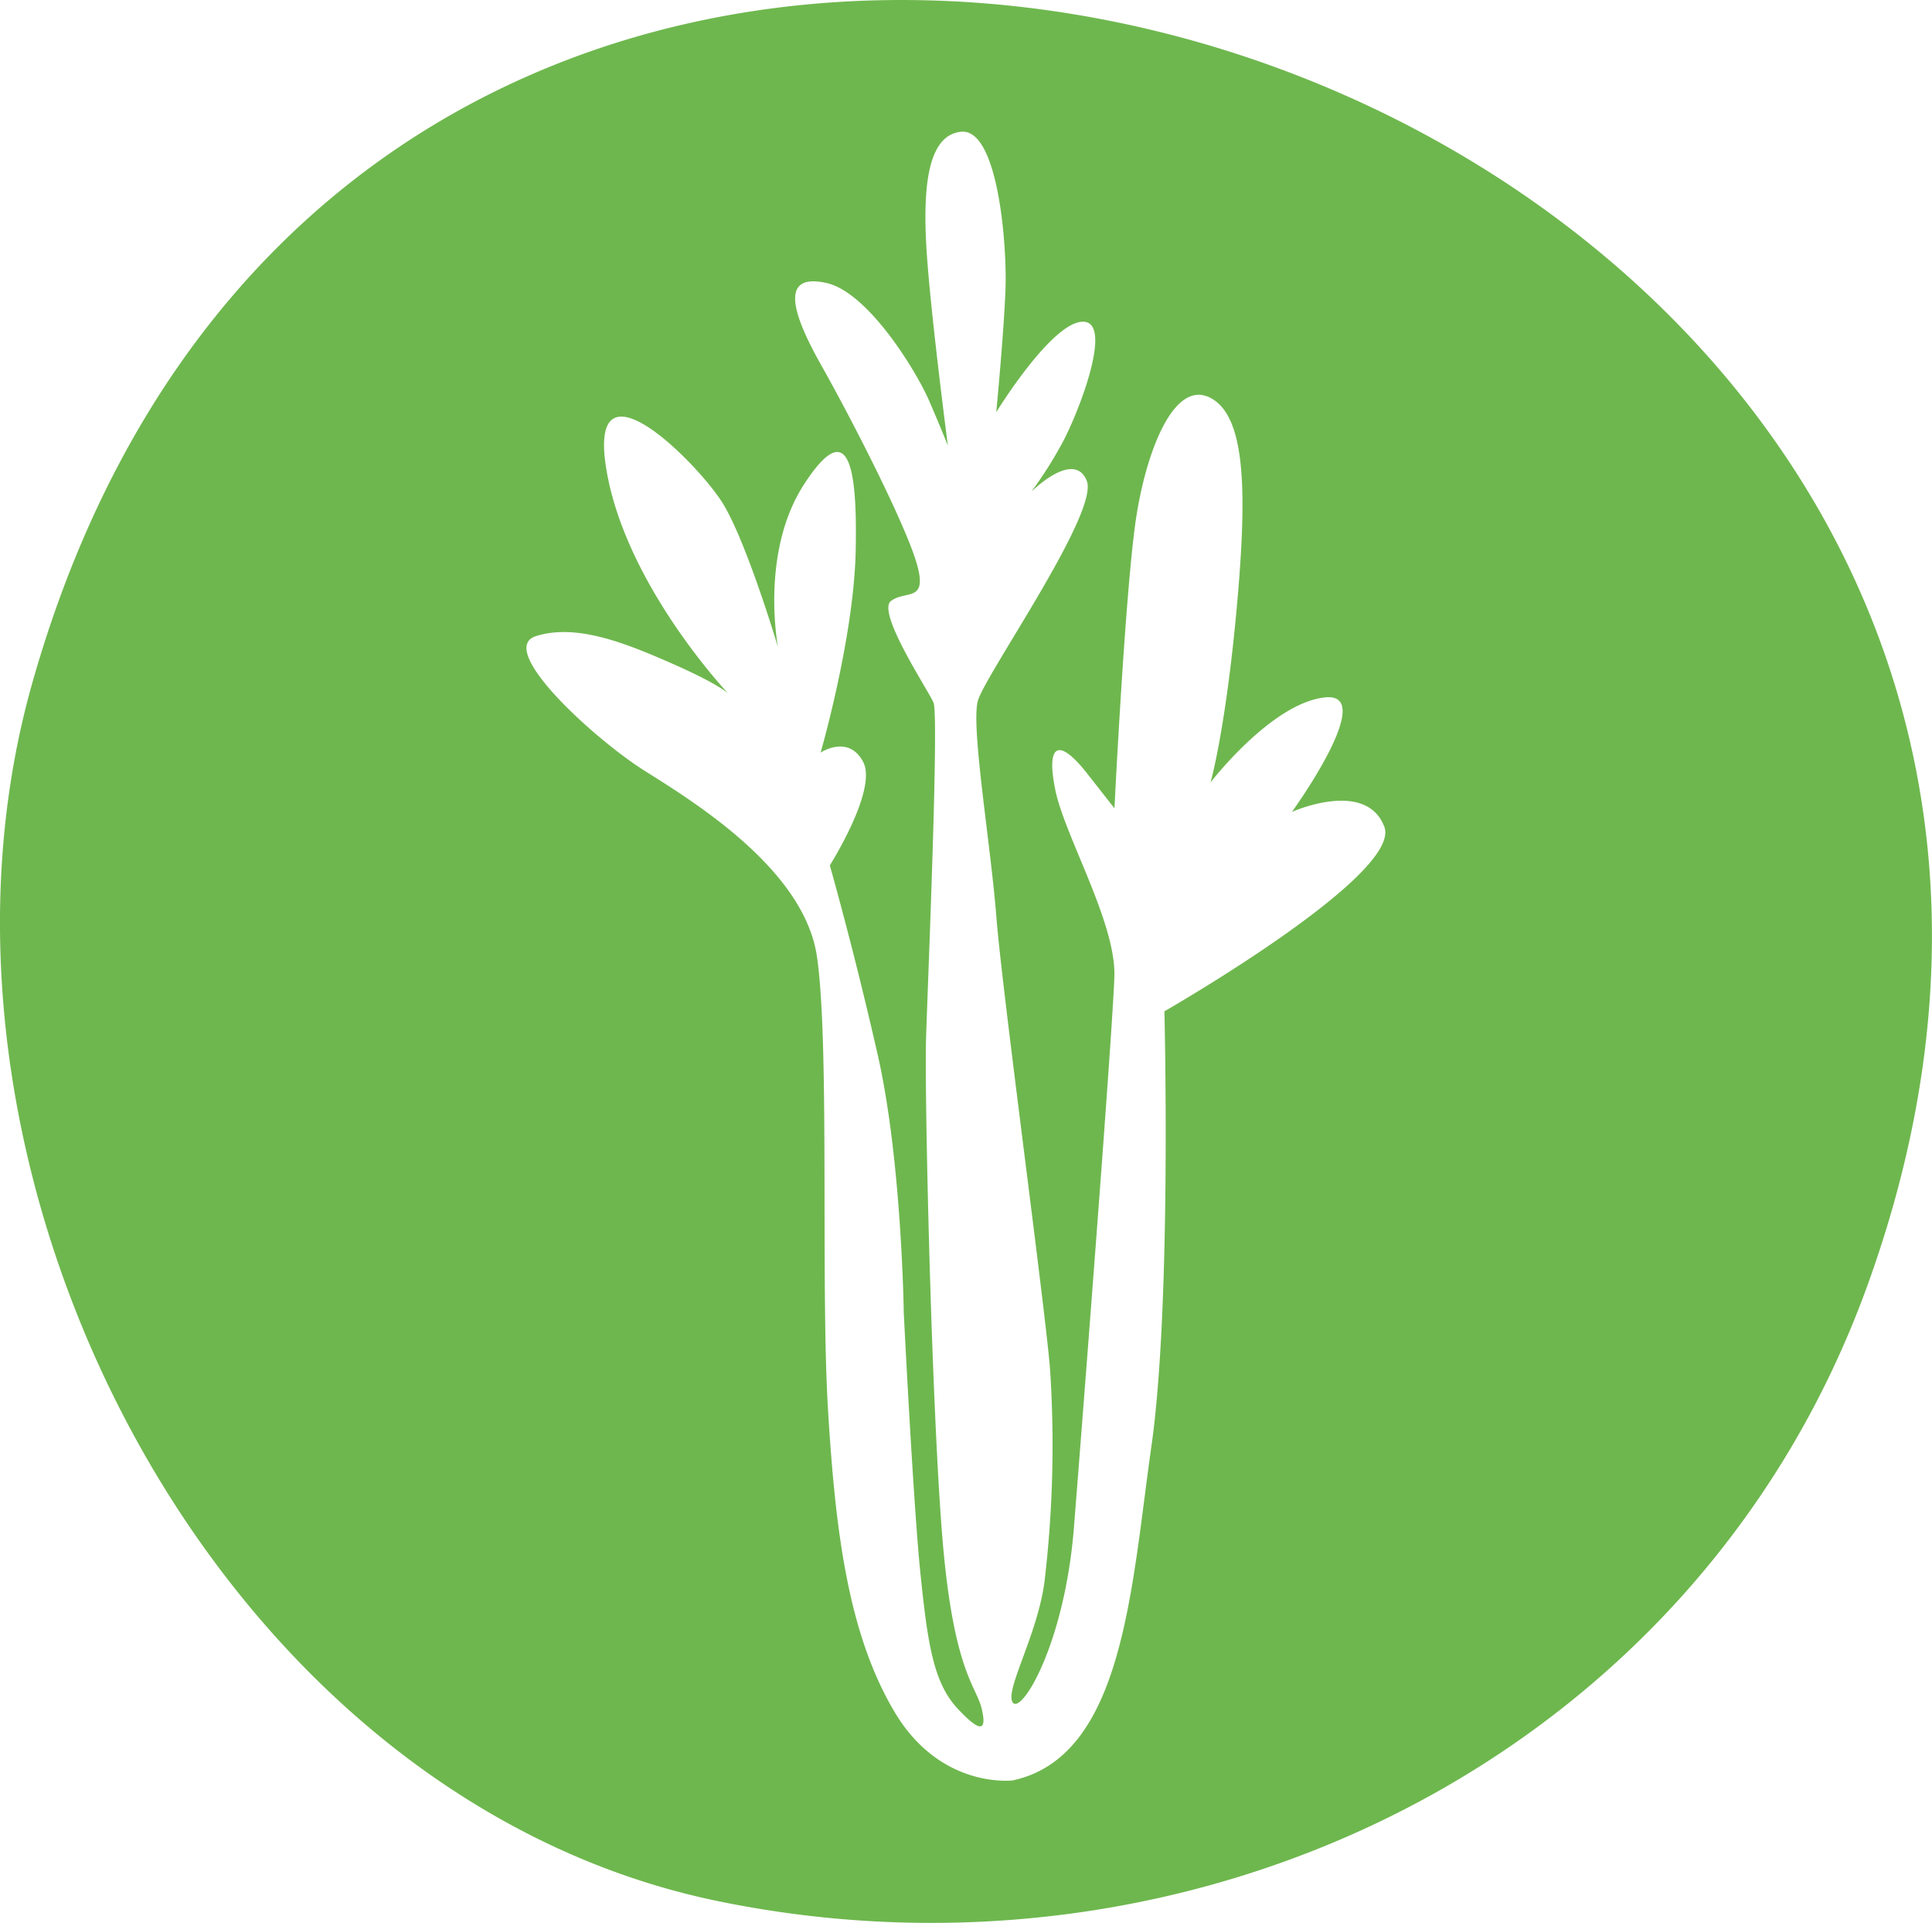 <svg id="allergen_icons" data-name="allergen icons" xmlns="http://www.w3.org/2000/svg" viewBox="0 0 239.06 237.9"><defs><style>.cls-1{fill:#6eb74e;}</style></defs><title>icon_celery</title><path class="cls-1" d="M4,84.48C-13.13,144.94,26.52,222.35,88.81,235.2c59.13,12.2,121-17.61,142.2-76C285.34,9.6,48.27-71.76,4,84.48Zm140.08,40.64s.91,36.14-1.6,53.75-3.43,38.42-17.16,41.4c0,0-8.92,1.14-14.63-8.47s-7.32-22.18-8.24-37.5.23-45.29-1.37-56S86,99.28,79.81,95.39,61.29,80.3,66.32,78.7s11.2.91,16.92,3.43,6.86,3.66,6.86,3.66S77.3,72.29,75,57.89s11.43-.46,14.41,4.34,6.86,17.84,6.86,17.84S94,68.41,99.48,59.94s6.63-2.51,6.4,8.24-4.34,24.93-4.34,24.93,3.43-2.29,5.26,1.14-4.12,12.81-4.12,12.81,3,10.52,5.95,23.55,3.2,31.79,3.2,31.79S113,186,113.89,194.65s1.6,13.49,4.57,16.7,3.66,2.74,3,0-3.44-4.58-4.81-20.59-2.28-55.57-2.06-62.43,1.61-39.8.92-41.4-7.09-11.21-5.26-12.58,4.57.23,3.2-4.57-7.77-17.38-11.89-24.7S97,33.87,102.22,35,113.43,46,115,49.65s2.29,5.49,2.29,5.49S115.49,41.42,114.8,33s-.45-16.24,4.12-16.7,5.72,14,5.49,19.67S123.27,51,123.27,51s6.86-11.2,10.74-11.2-.68,11.66-2.74,15.32a50.92,50.92,0,0,1-3.66,5.72s5.26-5.26,6.86-1.37S121.89,83.5,121,86.7s1.6,17.84,2.29,26.76,5.94,47.57,6.63,55.8a143.07,143.07,0,0,1-.69,26.53c-.91,6.64-5,13.5-3.89,14.87s6.41-7.32,7.55-21.73,4.8-61.52,5-68.15-6.17-17.38-7.32-23.1.46-6.4,3.89-2.06L137.9,100s1.37-27.9,2.75-36.37,4.8-16.69,9.14-14.4,4.58,11.43,3.21,26.3-3.21,21.27-3.21,21.27,7.55-9.84,14.18-10.52-4.11,14.17-4.11,14.17,9.15-4.11,11.43,1.83S144.08,125.12,144.08,125.12Z"/></svg>